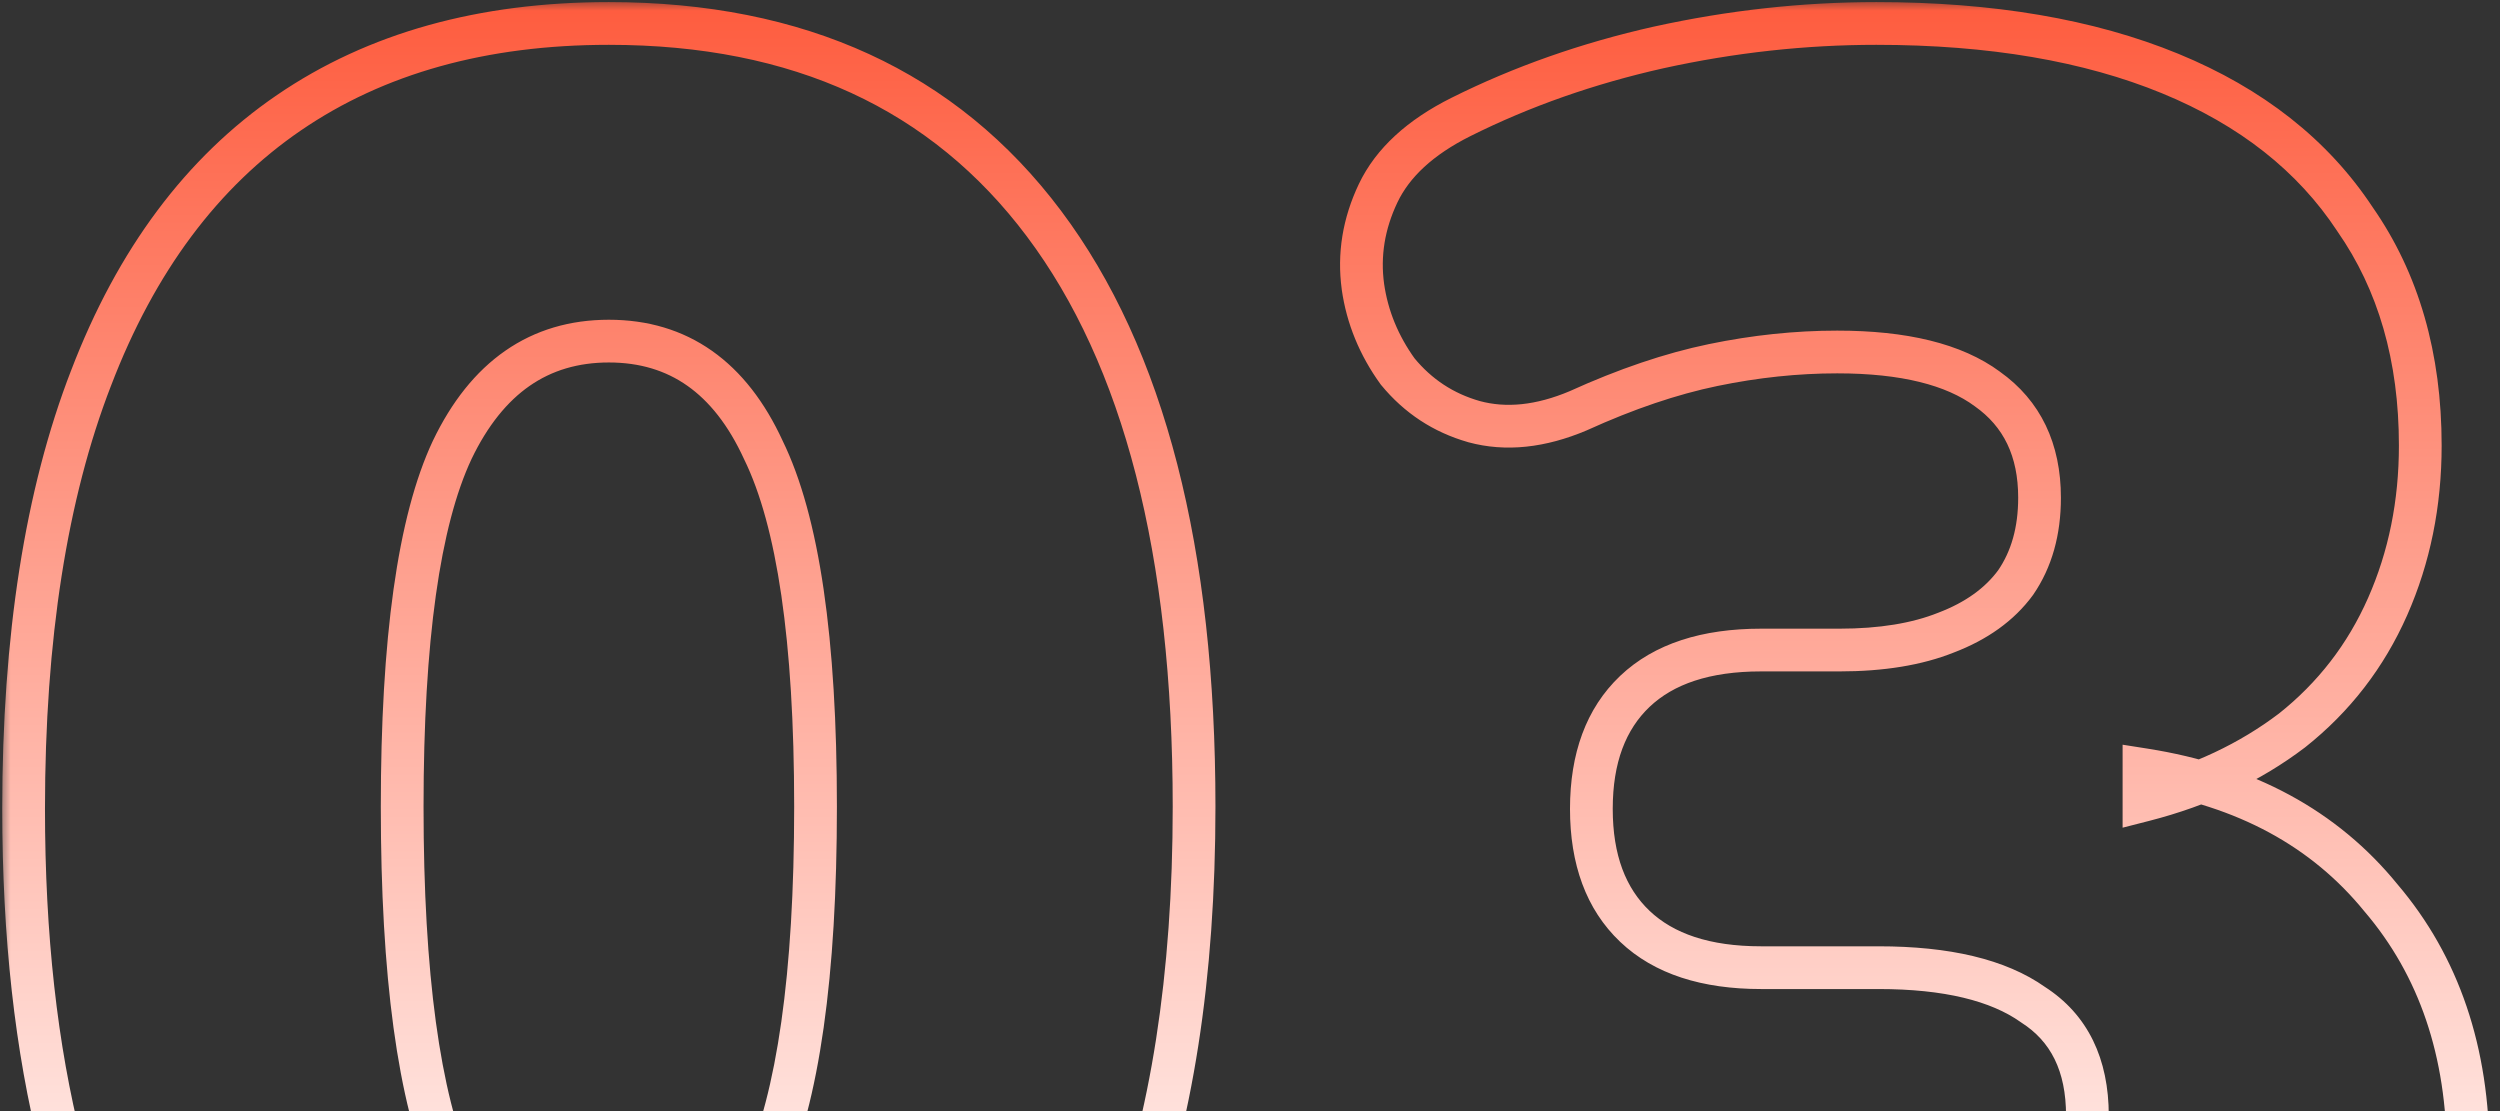 <svg xmlns="http://www.w3.org/2000/svg" fill="none" viewBox="0 0 117 52" height="52" width="117">
<rect x="0" y="0" width="117" height="52" fill="#333333" stroke="none"/>
<mask fill="black" height="77" width="117" y="0" x="0" maskUnits="userSpaceOnUse" id="path-1-outside-1_1070_1456">
<rect height="77" width="117" fill="white"></rect>
<path d="M28.494 75.12C19.67 75.12 12.882 71.896 8.131 65.447C3.447 58.931 1.105 49.733 1.105 37.855C1.105 29.845 2.157 23.125 4.262 17.695C6.366 12.196 9.454 8.056 13.527 5.273C17.6 2.49 22.589 1.098 28.494 1.098C37.386 1.098 44.174 4.221 48.858 10.466C53.542 16.71 55.883 25.806 55.883 37.753C55.883 45.694 54.831 52.449 52.727 58.014C50.623 63.581 47.534 67.823 43.462 70.742C39.389 73.661 34.4 75.12 28.494 75.12ZM28.494 60.255C31.753 60.255 34.162 58.49 35.723 54.96C37.352 51.362 38.167 45.627 38.167 37.753C38.167 29.947 37.352 24.381 35.723 21.055C34.162 17.661 31.753 15.964 28.494 15.964C25.236 15.964 22.793 17.661 21.163 21.055C19.602 24.381 18.822 29.947 18.822 37.753C18.822 45.627 19.602 51.362 21.163 54.96C22.793 58.49 25.236 60.255 28.494 60.255ZM87.407 75.12C83.945 75.12 80.484 74.781 77.022 74.102C73.56 73.423 70.573 72.473 68.062 71.251C65.89 70.233 64.362 68.977 63.48 67.484C62.666 65.99 62.326 64.463 62.462 62.902C62.598 61.341 63.141 59.949 64.091 58.727C65.109 57.505 66.399 56.691 67.96 56.284C69.589 55.809 71.422 56.012 73.458 56.895C75.97 57.981 78.278 58.727 80.382 59.135C82.486 59.542 84.59 59.745 86.695 59.745C89.138 59.745 91.174 59.474 92.804 58.931C94.433 58.388 95.654 57.573 96.469 56.487C97.284 55.333 97.691 53.908 97.691 52.211C97.691 49.835 96.842 48.104 95.145 47.018C93.516 45.864 91.107 45.287 87.916 45.287H82.418C79.839 45.287 77.87 44.642 76.513 43.353C75.155 42.063 74.476 40.23 74.476 37.855C74.476 35.479 75.155 33.646 76.513 32.356C77.87 31.067 79.839 30.422 82.418 30.422H86.084C88.052 30.422 89.715 30.15 91.073 29.607C92.498 29.064 93.584 28.284 94.331 27.265C95.078 26.179 95.451 24.856 95.451 23.294C95.451 21.055 94.636 19.358 93.007 18.204C91.446 17.05 89.104 16.473 85.982 16.473C84.081 16.473 82.147 16.676 80.178 17.084C78.21 17.491 76.106 18.204 73.865 19.222C72.101 19.968 70.472 20.138 68.978 19.731C67.553 19.324 66.365 18.543 65.415 17.389C64.532 16.167 63.989 14.844 63.785 13.418C63.582 11.925 63.819 10.466 64.498 9.04C65.177 7.615 66.467 6.427 68.367 5.476C71.218 4.051 74.307 2.965 77.633 2.218C81.027 1.472 84.421 1.098 87.814 1.098C93.177 1.098 97.759 1.879 101.56 3.44C105.361 5.001 108.246 7.275 110.215 10.262C112.251 13.181 113.269 16.71 113.269 20.851C113.269 23.566 112.76 26.078 111.742 28.386C110.724 30.693 109.23 32.628 107.262 34.189C105.293 35.682 102.985 36.769 100.338 37.447V36.022C105.09 36.769 108.789 38.771 111.436 42.029C114.152 45.219 115.509 49.224 115.509 54.044C115.509 58.388 114.389 62.155 112.149 65.346C109.909 68.536 106.685 70.979 102.476 72.676C98.268 74.305 93.245 75.12 87.407 75.12Z"></path>
</mask>
<path mask="url(#path-1-outside-1_1070_1456)" fill="url(#paint0_linear_1070_1456)" d="M8.131 65.447L7.319 66.031L7.326 66.04L8.131 65.447ZM4.262 17.695L5.194 18.056L5.196 18.052L4.262 17.695ZM13.527 5.273L14.091 6.098L13.527 5.273ZM48.858 10.466L48.058 11.066L48.858 10.466ZM52.727 58.014L53.662 58.368V58.368L52.727 58.014ZM43.462 70.742L42.879 69.929L43.462 70.742ZM35.723 54.96L34.812 54.547L34.809 54.556L35.723 54.96ZM35.723 21.055L34.815 21.473L34.82 21.483L34.825 21.494L35.723 21.055ZM21.163 21.055L20.262 20.622L20.258 20.63L21.163 21.055ZM21.163 54.96L20.246 55.358L20.251 55.369L20.256 55.379L21.163 54.96ZM28.494 75.12V74.12C19.95 74.12 13.478 71.018 8.936 64.854L8.131 65.447L7.326 66.04C12.287 72.773 19.39 76.12 28.494 76.12V75.12ZM8.131 65.447L8.943 64.864C4.427 58.581 2.105 49.62 2.105 37.855H1.105H0.105C0.105 49.847 2.467 59.281 7.319 66.031L8.131 65.447ZM1.105 37.855H2.105C2.105 29.925 3.148 23.337 5.194 18.056L4.262 17.695L3.329 17.333C1.167 22.913 0.105 29.765 0.105 37.855H1.105ZM4.262 17.695L5.196 18.052C7.241 12.706 10.217 8.746 14.091 6.098L13.527 5.273L12.963 4.447C8.692 7.366 5.49 11.686 3.328 17.337L4.262 17.695ZM13.527 5.273L14.091 6.098C17.967 3.45 22.75 2.098 28.494 2.098V1.098V0.098C22.428 0.098 17.232 1.53 12.963 4.447L13.527 5.273ZM28.494 1.098V2.098C37.122 2.098 43.591 5.11 48.058 11.066L48.858 10.466L49.658 9.865C44.757 3.331 37.651 0.098 28.494 0.098V1.098ZM48.858 10.466L48.058 11.066C52.559 17.067 54.883 25.914 54.883 37.753H55.883H56.883C56.883 25.698 54.524 16.354 49.658 9.865L48.858 10.466ZM55.883 37.753H54.883C54.883 45.612 53.842 52.239 51.792 57.661L52.727 58.014L53.662 58.368C55.821 52.658 56.883 45.777 56.883 37.753H55.883ZM52.727 58.014L51.792 57.661C49.744 63.078 46.763 67.145 42.879 69.929L43.462 70.742L44.044 71.555C48.305 68.501 51.502 64.084 53.662 58.368L52.727 58.014ZM43.462 70.742L42.879 69.929C39.005 72.706 34.229 74.12 28.494 74.12V75.12V76.12C34.57 76.12 39.773 74.616 44.044 71.555L43.462 70.742ZM28.494 60.255V61.255C30.316 61.255 31.944 60.757 33.336 59.738C34.718 58.726 35.807 57.244 36.638 55.364L35.723 54.96L34.809 54.556C34.079 56.206 33.182 57.371 32.154 58.124C31.137 58.87 29.931 59.255 28.494 59.255V60.255ZM35.723 54.96L36.634 55.373C38.356 51.571 39.167 45.655 39.167 37.753H38.167H37.167C37.167 45.598 36.349 51.154 34.812 54.547L35.723 54.96ZM38.167 37.753H39.167C39.167 29.927 38.358 24.161 36.621 20.615L35.723 21.055L34.825 21.494C36.347 24.6 37.167 29.966 37.167 37.753H38.167ZM35.723 21.055L36.632 20.637C35.797 18.822 34.704 17.393 33.321 16.419C31.93 15.439 30.307 14.964 28.494 14.964V15.964V16.964C29.94 16.964 31.151 17.337 32.169 18.054C33.196 18.777 34.089 19.893 34.815 21.473L35.723 21.055ZM28.494 15.964V14.964C26.682 14.964 25.053 15.439 23.648 16.415C22.251 17.385 21.132 18.809 20.262 20.622L21.163 21.055L22.065 21.487C22.824 19.906 23.742 18.785 24.788 18.058C25.827 17.337 27.049 16.964 28.494 16.964V15.964ZM21.163 21.055L20.258 20.63C18.596 24.17 17.822 29.929 17.822 37.753H18.822H19.822C19.822 29.965 20.608 24.591 22.069 21.48L21.163 21.055ZM18.822 37.753H17.822C17.822 45.653 18.599 51.563 20.246 55.358L21.163 54.96L22.081 54.562C20.605 51.162 19.822 45.6 19.822 37.753H18.822ZM21.163 54.96L20.256 55.379C21.122 57.256 22.237 58.733 23.633 59.742C25.039 60.757 26.673 61.255 28.494 61.255V60.255V59.255C27.058 59.255 25.841 58.87 24.803 58.12C23.756 57.364 22.834 56.194 22.071 54.541L21.163 54.96ZM77.022 74.102L76.829 75.083L77.022 74.102ZM68.062 71.251L68.499 70.352L68.493 70.349L68.486 70.346L68.062 71.251ZM63.48 67.484L62.602 67.963L62.61 67.978L62.619 67.992L63.48 67.484ZM62.462 62.902L61.466 62.815L62.462 62.902ZM64.091 58.727L63.323 58.087L63.312 58.1L63.302 58.113L64.091 58.727ZM67.96 56.284L68.212 57.251L68.226 57.248L68.24 57.244L67.96 56.284ZM73.458 56.895L73.061 57.812L73.061 57.812L73.458 56.895ZM80.382 59.135L80.572 58.153L80.382 59.135ZM96.469 56.487L97.269 57.087L97.278 57.076L97.286 57.064L96.469 56.487ZM95.145 47.018L94.567 47.834L94.587 47.848L94.606 47.861L95.145 47.018ZM76.513 43.353L77.201 42.628L76.513 43.353ZM76.513 32.356L77.201 33.081L76.513 32.356ZM91.073 29.607L90.717 28.673L90.709 28.676L90.701 28.679L91.073 29.607ZM94.331 27.265L95.137 27.857L95.146 27.845L95.155 27.832L94.331 27.265ZM93.007 18.204L92.413 19.008L92.421 19.014L92.429 19.02L93.007 18.204ZM80.178 17.084L79.976 16.104L80.178 17.084ZM73.865 19.222L74.255 20.143L74.267 20.138L74.279 20.132L73.865 19.222ZM68.978 19.731L68.703 20.692L68.715 20.696L68.978 19.731ZM65.415 17.389L64.604 17.975L64.622 18L64.643 18.025L65.415 17.389ZM63.785 13.418L62.795 13.553L62.795 13.56L63.785 13.418ZM64.498 9.04L65.401 9.47L64.498 9.04ZM68.367 5.476L67.92 4.582L68.367 5.476ZM77.633 2.218L77.418 1.242L77.414 1.242L77.633 2.218ZM101.56 3.44L101.18 4.365L101.56 3.44ZM110.215 10.262L109.38 10.812L109.387 10.823L109.394 10.834L110.215 10.262ZM111.742 28.386L110.827 27.982L111.742 28.386ZM107.262 34.189L107.866 34.986L107.875 34.979L107.883 34.973L107.262 34.189ZM100.338 37.447H99.338V38.736L100.587 38.416L100.338 37.447ZM100.338 36.022L100.493 35.034L99.338 34.852V36.022H100.338ZM111.436 42.029L110.66 42.66L110.667 42.669L110.675 42.677L111.436 42.029ZM102.476 72.676L102.837 73.609L102.85 73.604L102.476 72.676ZM87.407 75.12V74.12C84.011 74.12 80.614 73.787 77.214 73.121L77.022 74.102L76.829 75.083C80.353 75.774 83.88 76.12 87.407 76.12V75.12ZM77.022 74.102L77.214 73.121C73.816 72.454 70.916 71.527 68.499 70.352L68.062 71.251L67.624 72.15C70.231 73.418 73.304 74.392 76.829 75.083L77.022 74.102ZM68.062 71.251L68.486 70.346C66.429 69.381 65.089 68.24 64.341 66.975L63.48 67.484L62.619 67.992C63.636 69.714 65.351 71.085 67.637 72.156L68.062 71.251ZM63.48 67.484L64.358 67.005C63.629 65.669 63.341 64.337 63.458 62.988L62.462 62.902L61.466 62.815C61.311 64.589 61.702 66.312 62.602 67.963L63.48 67.484ZM62.462 62.902L63.458 62.988C63.577 61.617 64.05 60.409 64.88 59.341L64.091 58.727L63.302 58.113C62.231 59.489 61.618 61.065 61.466 62.815L62.462 62.902ZM64.091 58.727L64.859 59.367C65.742 58.308 66.85 57.607 68.212 57.251L67.96 56.284L67.708 55.316C65.948 55.775 64.477 56.703 63.323 58.087L64.091 58.727ZM67.96 56.284L68.24 57.244C69.584 56.852 71.171 56.993 73.061 57.812L73.458 56.895L73.856 55.977C71.672 55.031 69.594 54.765 67.68 55.324L67.96 56.284ZM73.458 56.895L73.061 57.812C75.622 58.92 78 59.692 80.192 60.116L80.382 59.135L80.572 58.153C78.555 57.762 76.317 57.041 73.855 55.977L73.458 56.895ZM80.382 59.135L80.192 60.116C82.358 60.535 84.525 60.745 86.695 60.745V59.745V58.745C84.655 58.745 82.615 58.548 80.572 58.153L80.382 59.135ZM86.695 59.745V60.745C89.204 60.745 91.356 60.468 93.12 59.88L92.804 58.931L92.487 57.982C90.993 58.48 89.072 58.745 86.695 58.745V59.745ZM92.804 58.931L93.12 59.88C94.891 59.289 96.304 58.374 97.269 57.087L96.469 56.487L95.669 55.887C95.005 56.772 93.975 57.486 92.487 57.982L92.804 58.931ZM96.469 56.487L97.286 57.064C98.242 55.71 98.691 54.072 98.691 52.211H97.691H96.691C96.691 53.744 96.325 54.957 95.652 55.911L96.469 56.487ZM97.691 52.211H98.691C98.691 49.565 97.724 47.481 95.684 46.176L95.145 47.018L94.606 47.861C95.961 48.727 96.691 50.105 96.691 52.211H97.691ZM95.145 47.018L95.724 46.202C93.852 44.876 91.2 44.287 87.916 44.287V45.287V46.287C91.014 46.287 93.181 46.852 94.567 47.834L95.145 47.018ZM87.916 45.287V44.287H82.418V45.287V46.287H87.916V45.287ZM82.418 45.287V44.287C79.997 44.287 78.313 43.683 77.201 42.628L76.513 43.353L75.824 44.078C77.428 45.602 79.68 46.287 82.418 46.287V45.287ZM76.513 43.353L77.201 42.628C76.093 41.575 75.476 40.034 75.476 37.855H74.476H73.476C73.476 40.426 74.217 42.551 75.824 44.078L76.513 43.353ZM74.476 37.855H75.476C75.476 35.675 76.093 34.135 77.201 33.081L76.513 32.356L75.824 31.631C74.217 33.158 73.476 35.283 73.476 37.855H74.476ZM76.513 32.356L77.201 33.081C78.313 32.026 79.997 31.422 82.418 31.422V30.422V29.422C79.68 29.422 77.428 30.108 75.824 31.631L76.513 32.356ZM82.418 30.422V31.422H86.084V30.422V29.422H82.418V30.422ZM86.084 30.422V31.422C88.138 31.422 89.935 31.139 91.444 30.536L91.073 29.607L90.701 28.679C89.495 29.161 87.966 29.422 86.084 29.422V30.422ZM91.073 29.607L91.429 30.542C92.996 29.945 94.255 29.06 95.137 27.857L94.331 27.265L93.525 26.674C92.914 27.507 92 28.184 90.717 28.673L91.073 29.607ZM94.331 27.265L95.155 27.832C96.036 26.55 96.451 25.02 96.451 23.294H95.451H94.451C94.451 24.692 94.119 25.808 93.507 26.699L94.331 27.265ZM95.451 23.294H96.451C96.451 20.776 95.514 18.754 93.585 17.388L93.007 18.204L92.429 19.02C93.758 19.961 94.451 21.333 94.451 23.294H95.451ZM93.007 18.204L93.602 17.399C91.792 16.062 89.198 15.473 85.982 15.473V16.473V17.473C89.01 17.473 91.1 18.038 92.413 19.008L93.007 18.204ZM85.982 16.473V15.473C84.009 15.473 82.007 15.684 79.976 16.104L80.178 17.084L80.381 18.063C82.286 17.669 84.153 17.473 85.982 17.473V16.473ZM80.178 17.084L79.976 16.104C77.92 16.53 75.745 17.269 73.452 18.311L73.865 19.222L74.279 20.132C76.466 19.138 78.499 18.452 80.381 18.063L80.178 17.084ZM73.865 19.222L73.476 18.301C71.867 18.981 70.471 19.102 69.241 18.766L68.978 19.731L68.715 20.696C70.472 21.175 72.334 20.956 74.255 20.143L73.865 19.222ZM68.978 19.731L69.253 18.769C68.024 18.418 67.009 17.752 66.186 16.753L65.415 17.389L64.643 18.025C65.721 19.334 67.081 20.229 68.704 20.692L68.978 19.731ZM65.415 17.389L66.225 16.804C65.433 15.707 64.955 14.534 64.775 13.277L63.785 13.418L62.795 13.56C63.023 15.153 63.631 16.628 64.604 17.975L65.415 17.389ZM63.785 13.418L64.776 13.283C64.6 11.992 64.802 10.728 65.401 9.47L64.498 9.04L63.595 8.61C62.837 10.203 62.563 11.858 62.795 13.553L63.785 13.418ZM64.498 9.04L65.401 9.47C65.956 8.306 67.045 7.256 68.814 6.371L68.367 5.476L67.92 4.582C65.889 5.598 64.398 6.924 63.595 8.61L64.498 9.04ZM68.367 5.476L68.814 6.371C71.588 4.984 74.599 3.924 77.852 3.194L77.633 2.218L77.414 1.242C74.014 2.006 70.848 3.118 67.92 4.582L68.367 5.476ZM77.633 2.218L77.848 3.195C81.173 2.463 84.495 2.098 87.814 2.098V1.098V0.098C84.347 0.098 80.881 0.48 77.418 1.242L77.633 2.218ZM87.814 1.098V2.098C93.085 2.098 97.53 2.866 101.18 4.365L101.56 3.44L101.94 2.515C97.987 0.892 93.269 0.098 87.814 0.098V1.098ZM101.56 3.44L101.18 4.365C104.824 5.862 107.538 8.017 109.38 10.812L110.215 10.262L111.049 9.711C108.955 6.533 105.898 4.141 101.94 2.515L101.56 3.44ZM110.215 10.262L109.394 10.834C111.295 13.559 112.269 16.881 112.269 20.851H113.269H114.269C114.269 16.54 113.206 12.802 111.035 9.69L110.215 10.262ZM113.269 20.851H112.269C112.269 23.438 111.785 25.811 110.827 27.982L111.742 28.386L112.657 28.789C113.735 26.345 114.269 23.694 114.269 20.851H113.269ZM111.742 28.386L110.827 27.982C109.874 30.142 108.481 31.946 106.64 33.406L107.262 34.189L107.883 34.973C109.979 33.31 111.573 31.245 112.657 28.789L111.742 28.386ZM107.262 34.189L106.657 33.392C104.806 34.797 102.622 35.829 100.09 36.479L100.338 37.447L100.587 38.416C103.349 37.708 105.781 36.568 107.866 34.986L107.262 34.189ZM100.338 37.447H101.338V36.022H100.338H99.338V37.447H100.338ZM100.338 36.022L100.183 37.01C104.728 37.724 108.191 39.621 110.66 42.66L111.436 42.029L112.212 41.398C109.387 37.921 105.451 35.813 100.493 35.034L100.338 36.022ZM111.436 42.029L110.675 42.677C113.213 45.66 114.509 49.424 114.509 54.044H115.509H116.509C116.509 49.025 115.09 44.779 112.198 41.381L111.436 42.029ZM115.509 54.044H114.509C114.509 58.207 113.439 61.768 111.331 64.771L112.149 65.346L112.968 65.92C115.339 62.542 116.509 58.569 116.509 54.044H115.509ZM112.149 65.346L111.331 64.771C109.219 67.778 106.162 70.112 102.102 71.749L102.476 72.676L102.85 73.604C107.208 71.847 110.599 69.293 112.968 65.92L112.149 65.346ZM102.476 72.676L102.115 71.744C98.05 73.317 93.156 74.12 87.407 74.12V75.12V76.12C93.334 76.12 98.485 75.293 102.837 73.609L102.476 72.676Z"></path>
<defs>
<linearGradient gradientUnits="userSpaceOnUse" y2="110" x2="59" y1="-7" x1="59" id="paint0_linear_1070_1456">
<stop stop-color="#FE4A29"></stop>
<stop stop-color="white" offset="0.606"></stop>
</linearGradient>
</defs>
</svg>
